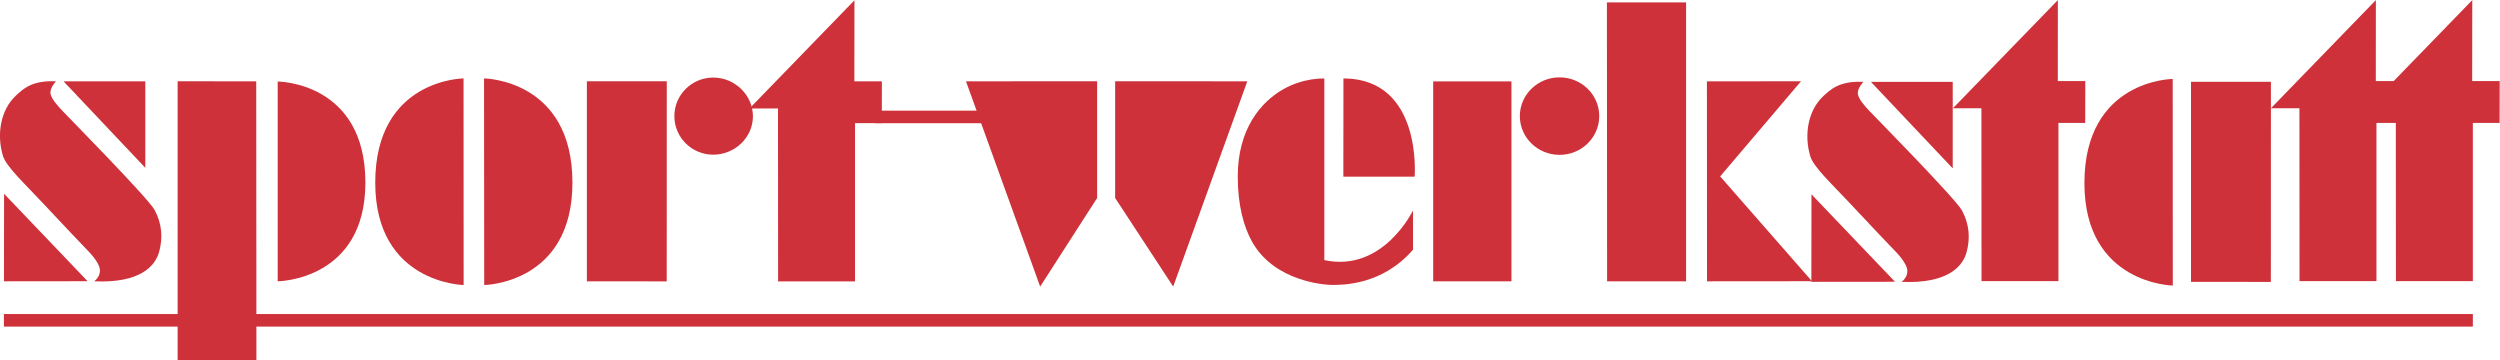 <?xml version="1.0" encoding="UTF-8" standalone="no"?>
<!-- Created with Inkscape (http://www.inkscape.org/) -->

<svg
   xmlns:dc="http://purl.org/dc/elements/1.1/"
   xmlns:cc="http://creativecommons.org/ns#"
   xmlns:rdf="http://www.w3.org/1999/02/22-rdf-syntax-ns#"
   xmlns:svg="http://www.w3.org/2000/svg"
   xmlns="http://www.w3.org/2000/svg"
   xmlns:sodipodi="http://sodipodi.sourceforge.net/DTD/sodipodi-0.dtd"
   xmlns:inkscape="http://www.inkscape.org/namespaces/inkscape"
   width="500"
   height="72.041"
   viewBox="0 0 500 72.041"
   id="svg2"
   version="1.1"
   inkscape:version="0.91 r13725"
   sodipodi:docname="LogoHP.svg">
  <defs
     id="defs4">
    <clipPath
       id="clipPath4160"
       clipPathUnits="userSpaceOnUse">
      <path
         inkscape:connector-curvature="0"
         id="path4162"
         d="M 0,0 482,0 482,227 0,227 0,0 Z" />
    </clipPath>
  </defs>
  <sodipodi:namedview
     id="base"
     pagecolor="#ffffff"
     bordercolor="#666666"
     borderopacity="1.0"
     inkscape:pageopacity="0.0"
     inkscape:pageshadow="2"
     inkscape:zoom="1.0993228"
     inkscape:cx="245.77641"
     inkscape:cy="288.91469"
     inkscape:document-units="px"
     inkscape:current-layer="layer1"
     showgrid="false"
     inkscape:window-width="2560"
     inkscape:window-height="1017"
     inkscape:window-x="-8"
     inkscape:window-y="-8"
     inkscape:window-maximized="1"
     fit-margin-top="0"
     fit-margin-left="0"
     fit-margin-right="0"
     fit-margin-bottom="0"
     units="px" />
  <g
     inkscape:label="Ebene 1"
     inkscape:groupmode="layer"
     id="layer1"
     transform="translate(-11.603,-751.645)">
    <g
       transform="matrix(1.107,0,0,-1.107,-8.649,917.423)"
       inkscape:label="Logo Sport-werkstatt"
       id="g4146"
       style="fill:#ce313a;fill-opacity:1">
      <g
         id="g4148"
         style="fill:#ce313a;fill-opacity:1">
        <path
           inkscape:connector-curvature="0"
           id="path4150"
           style="fill:#ce313a;fill-opacity:1;fill-rule:nonzero;stroke:none"
           d="m 44.547,135.061 0,-15.629 -14.77,15.629 14.77,0 z" />
        <path
           inkscape:connector-curvature="0"
           id="path4152"
           style="fill:#ce313a;fill-opacity:1;fill-rule:nonzero;stroke:none"
           d="m 19.012,98.932 0.019,15.813 15.09,-15.797 -15.109,-0.016 z" />
      </g>
      <g
         id="g4154"
         style="fill:#ce313a;fill-opacity:1">
        <g
           transform="translate(0,-0.228)"
           id="g4156"
           style="fill:#ce313a;fill-opacity:1">
          <g
             id="g4158"
             style="fill:#ce313a;fill-opacity:1" />
          <g
             id="g4164"
             style="fill:#ce313a;fill-opacity:1">
            <g
               id="g4166"
               clip-path="url(#clipPath4160)"
               style="fill:#ce313a;fill-opacity:1">
              <g
                 id="g4168"
                 style="fill:#ce313a;fill-opacity:1">
                <path
                   inkscape:connector-curvature="0"
                   id="path4170"
                   style="fill:#ce313a;fill-opacity:1;fill-rule:nonzero;stroke:none"
                   d="m 28.418,135.285 c 0,0 -1.016,-1.019 -1.016,-2.015 0,-0.993 1.368,-2.461 2.078,-3.215 0.735,-0.785 15.668,-15.946 16.766,-18.035 1.313,-2.5 1.5,-4.969 0.797,-7.547 -0.703,-2.575 -3.469,-5.688 -11.734,-5.313 0,0 1.046,0.711 1.046,1.938 0,1.453 -2.062,3.468 -2.484,3.906 -0.238,0.25 -3.922,4.082 -7.891,8.344 -3.187,3.425 -6.562,6.515 -7.156,8.488 -1.168,3.871 -0.418,8.273 2.297,10.824 1.297,1.223 2.965,2.86 7.297,2.625" />
                <path
                   inkscape:connector-curvature="0"
                   id="path4172"
                   style="fill:#ce313a;fill-opacity:1;fill-rule:nonzero;stroke:none"
                   d="m 50.387,135.301 0,-50.387 14.234,-0.019 -0.031,50.39 -14.203,0.016 z" />
                <path
                   inkscape:connector-curvature="0"
                   id="path4174"
                   style="fill:#ce313a;fill-opacity:1;fill-rule:nonzero;stroke:none"
                   d="m 68.465,135.254 0,-36.094 c 0,0 15.844,0.125 15.844,17.84 0,18.207 -15.844,18.254 -15.844,18.254" />
                <path
                   inkscape:connector-curvature="0"
                   id="path4176"
                   style="fill:#ce313a;fill-opacity:1;fill-rule:nonzero;stroke:none"
                   d="m 105.746,135.816 0.031,-37.328 c 0,0 15.938,0.188 15.938,18.496 0,18.68 -15.969,18.832 -15.969,18.832" />
                <path
                   inkscape:connector-curvature="0"
                   id="path4178"
                   style="fill:#ce313a;fill-opacity:1;fill-rule:nonzero;stroke:none"
                   d="m 102.043,135.816 0.016,-37.328 c 0,0 -15.969,0.266 -15.969,18.496 0,18.739 15.953,18.832 15.953,18.832" />
                <path
                   inkscape:connector-curvature="0"
                   id="path4180"
                   style="fill:#ce313a;fill-opacity:1;fill-rule:nonzero;stroke:none"
                   d="m 138.75,99.145 -14.426,0.015 0,36.145 14.438,0 -0.012,-36.16 z" />
                <path
                   inkscape:connector-curvature="0"
                   id="path4182"
                   style="fill:#ce313a;fill-opacity:1;fill-rule:nonzero;stroke:none"
                   d="m 154.324,128.973 c 0,-3.864 -3.304,-6.938 -7.168,-6.938 -3.863,0 -7.023,3.102 -7.023,6.965 0,3.867 3.16,6.969 7.023,6.969 3.864,0 7.168,-3.133 7.168,-6.996" />
                <path
                   inkscape:connector-curvature="0"
                   id="path4184"
                   style="fill:#ce313a;fill-opacity:1;fill-rule:nonzero;stroke:none"
                   d="m 177.621,135.293 -4.969,0 0.016,14.637 -18.969,-19.551 5.156,0.004 0.016,-31.235 13.899,0 0,28.582 4.839,0 c 0,1.016 0.012,7.563 0.012,7.563" />
                <path
                   inkscape:connector-curvature="0"
                   id="path4186"
                   style="fill:#ce313a;fill-opacity:1;fill-rule:nonzero;stroke:none"
                   d="m 308.613,149.551 0.035,-50.391 14.27,-0.004 0,50.395 -14.305,0 z" />
                <path
                   inkscape:connector-curvature="0"
                   id="path4188"
                   style="fill:#ce313a;fill-opacity:1;fill-rule:nonzero;stroke:none"
                   d="m 343.68,135.301 -17,-0.016 0.019,-36.125 18.957,0.016 -16.582,18.937 14.606,17.188 z" />
                <path
                   inkscape:connector-curvature="0"
                   id="path4190"
                   style="fill:#ce313a;fill-opacity:1;fill-rule:nonzero;stroke:none"
                   d="m 257.559,102.988 0,32.813 c 0,0 -3.7,0.187 -7.469,-1.969 -4.004,-2.289 -8.172,-7.168 -8.172,-15.73 0,-5.133 1.047,-9.059 2.609,-11.832 4.055,-7.18 13.145,-7.766 14.453,-7.766 1.817,0 9.063,-0.063 14.602,6.375 l 0,7.086 c 0,0 -5.398,-11.274 -16.023,-8.977" />
                <path
                   inkscape:connector-curvature="0"
                   id="path4192"
                   style="fill:#ce313a;fill-opacity:1;fill-rule:nonzero;stroke:none"
                   d="m 261.012,135.816 -0.016,-17.75 12.879,0 c 0,0 1.449,17.704 -12.863,17.75" />
                <path
                   inkscape:connector-curvature="0"
                   id="path4194"
                   style="fill:#ce313a;fill-opacity:1;fill-rule:nonzero;stroke:none"
                   d="m 307.227,129.004 c 0,-3.863 -3.211,-7 -7.172,-7 -3.961,0 -7.172,3.137 -7.172,7 0,3.867 3.211,7 7.172,7 3.961,0 7.172,-3.133 7.172,-7" />
                <path
                   inkscape:connector-curvature="0"
                   id="path4196"
                   style="fill:#ce313a;fill-opacity:1;fill-rule:nonzero;stroke:none"
                   d="m 277.227,135.277 14.141,0 0,-36.121 -14.141,0 0,36.121 z" />
                <path
                   inkscape:connector-curvature="0"
                   id="path4198"
                   style="fill:#ce313a;fill-opacity:1;fill-rule:nonzero;stroke:none"
                   d="m 192.82,135.289 13.399,-37.082 10.293,16.004 0,21.094 -23.692,-0.016 z" />
                <path
                   inkscape:connector-curvature="0"
                   id="path4200"
                   style="fill:#ce313a;fill-opacity:1;fill-rule:nonzero;stroke:none"
                   d="m 219.766,135.305 0,-21.094 10.488,-16.004 13.387,37.082 -23.875,0.016 z" />
                <path
                   inkscape:connector-curvature="0"
                   id="path4202"
                   style="fill:#ce313a;fill-opacity:1;fill-rule:nonzero;stroke:none"
                   d="m 371.09,135.188 0,-15.625 -14.774,15.625 14.774,0 z" />
                <path
                   inkscape:connector-curvature="0"
                   id="path4204"
                   style="fill:#ce313a;fill-opacity:1;fill-rule:nonzero;stroke:none"
                   d="m 345.551,99.063 0.019,15.812 15.09,-15.797 -15.109,-0.015 z" />
                <path
                   inkscape:connector-curvature="0"
                   id="path4206"
                   style="fill:#ce313a;fill-opacity:1;fill-rule:nonzero;stroke:none"
                   d="m 354.957,135.188 c 0,0 -1.016,-1.02 -1.016,-2.016 0,-0.996 1.368,-2.465 2.079,-3.219 0.734,-0.781 15.668,-15.945 16.765,-18.031 1.313,-2.5 1.5,-4.969 0.797,-7.547 -0.703,-2.574 -3.469,-5.687 -11.734,-5.312 0,0 1.047,0.707 1.047,1.937 0,1.453 -2.063,3.469 -2.485,3.906 -0.238,0.25 -3.922,4.082 -7.89,8.344 -3.188,3.422 -6.563,6.516 -7.157,8.484 -1.168,3.871 -0.418,8.278 2.297,10.829 1.297,1.218 2.965,2.859 7.297,2.625" />
                <path
                   inkscape:connector-curvature="0"
                   id="path4208"
                   style="fill:#ce313a;fill-opacity:1;fill-rule:nonzero;stroke:none"
                   d="m 395.043,135.332 -4.969,0 0.012,14.633 -18.965,-19.547 5.152,0 0.02,-31.23 13.898,0 0,28.582 4.836,0 c 0,1.011 0.016,7.562 0.016,7.562" />
                <path
                   inkscape:connector-curvature="0"
                   id="path4210"
                   style="fill:#ce313a;fill-opacity:1;fill-rule:nonzero;stroke:none"
                   d="m 469.91,135.332 -4.969,0 0.016,14.633 -18.969,-19.547 5.153,0 0.019,-31.23 13.899,0 0,28.582 4.836,0 c 0,1.011 0.015,7.562 0.015,7.562" />
                <path
                   inkscape:connector-curvature="0"
                   id="path4212"
                   style="fill:#ce313a;fill-opacity:1;fill-rule:nonzero;stroke:none"
                   d="m 452.496,135.332 -4.969,0 0.012,14.633 -18.965,-19.547 5.153,0 0.019,-31.23 13.899,0 0,28.582 4.835,0 c 0,1.011 0.016,7.562 0.016,7.562" />
                <path
                   inkscape:connector-curvature="0"
                   id="path4214"
                   style="fill:#ce313a;fill-opacity:1;fill-rule:nonzero;stroke:none"
                   d="m 410.836,135.719 0.016,-37.328 c 0,0 -15.969,0.265 -15.969,18.496 0,18.738 15.953,18.832 15.953,18.832" />
                <path
                   inkscape:connector-curvature="0"
                   id="path4216"
                   style="fill:#ce313a;fill-opacity:1;fill-rule:nonzero;stroke:none"
                   d="m 428.566,99.047 -14.425,0.016 0,36.14 14.437,0 -0.012,-36.156 z" />
                <path
                   inkscape:connector-curvature="0"
                   id="path4218"
                   style="fill:#ce313a;fill-opacity:1;fill-rule:nonzero;stroke:none"
                   d="m 19,93.246 446.059,0 0,-2.27 -446.059,0 0,2.27 z" />
                <path
                   inkscape:connector-curvature="0"
                   id="path4220"
                   style="fill:#ce313a;fill-opacity:1;fill-rule:nonzero;stroke:none"
                   d="m 176.449,129.992 20.254,0 0,-2.27 -20.254,0 0,2.27 z" />
              </g>
            </g>
          </g>
        </g>
      </g>
    </g>
  </g>
</svg>
